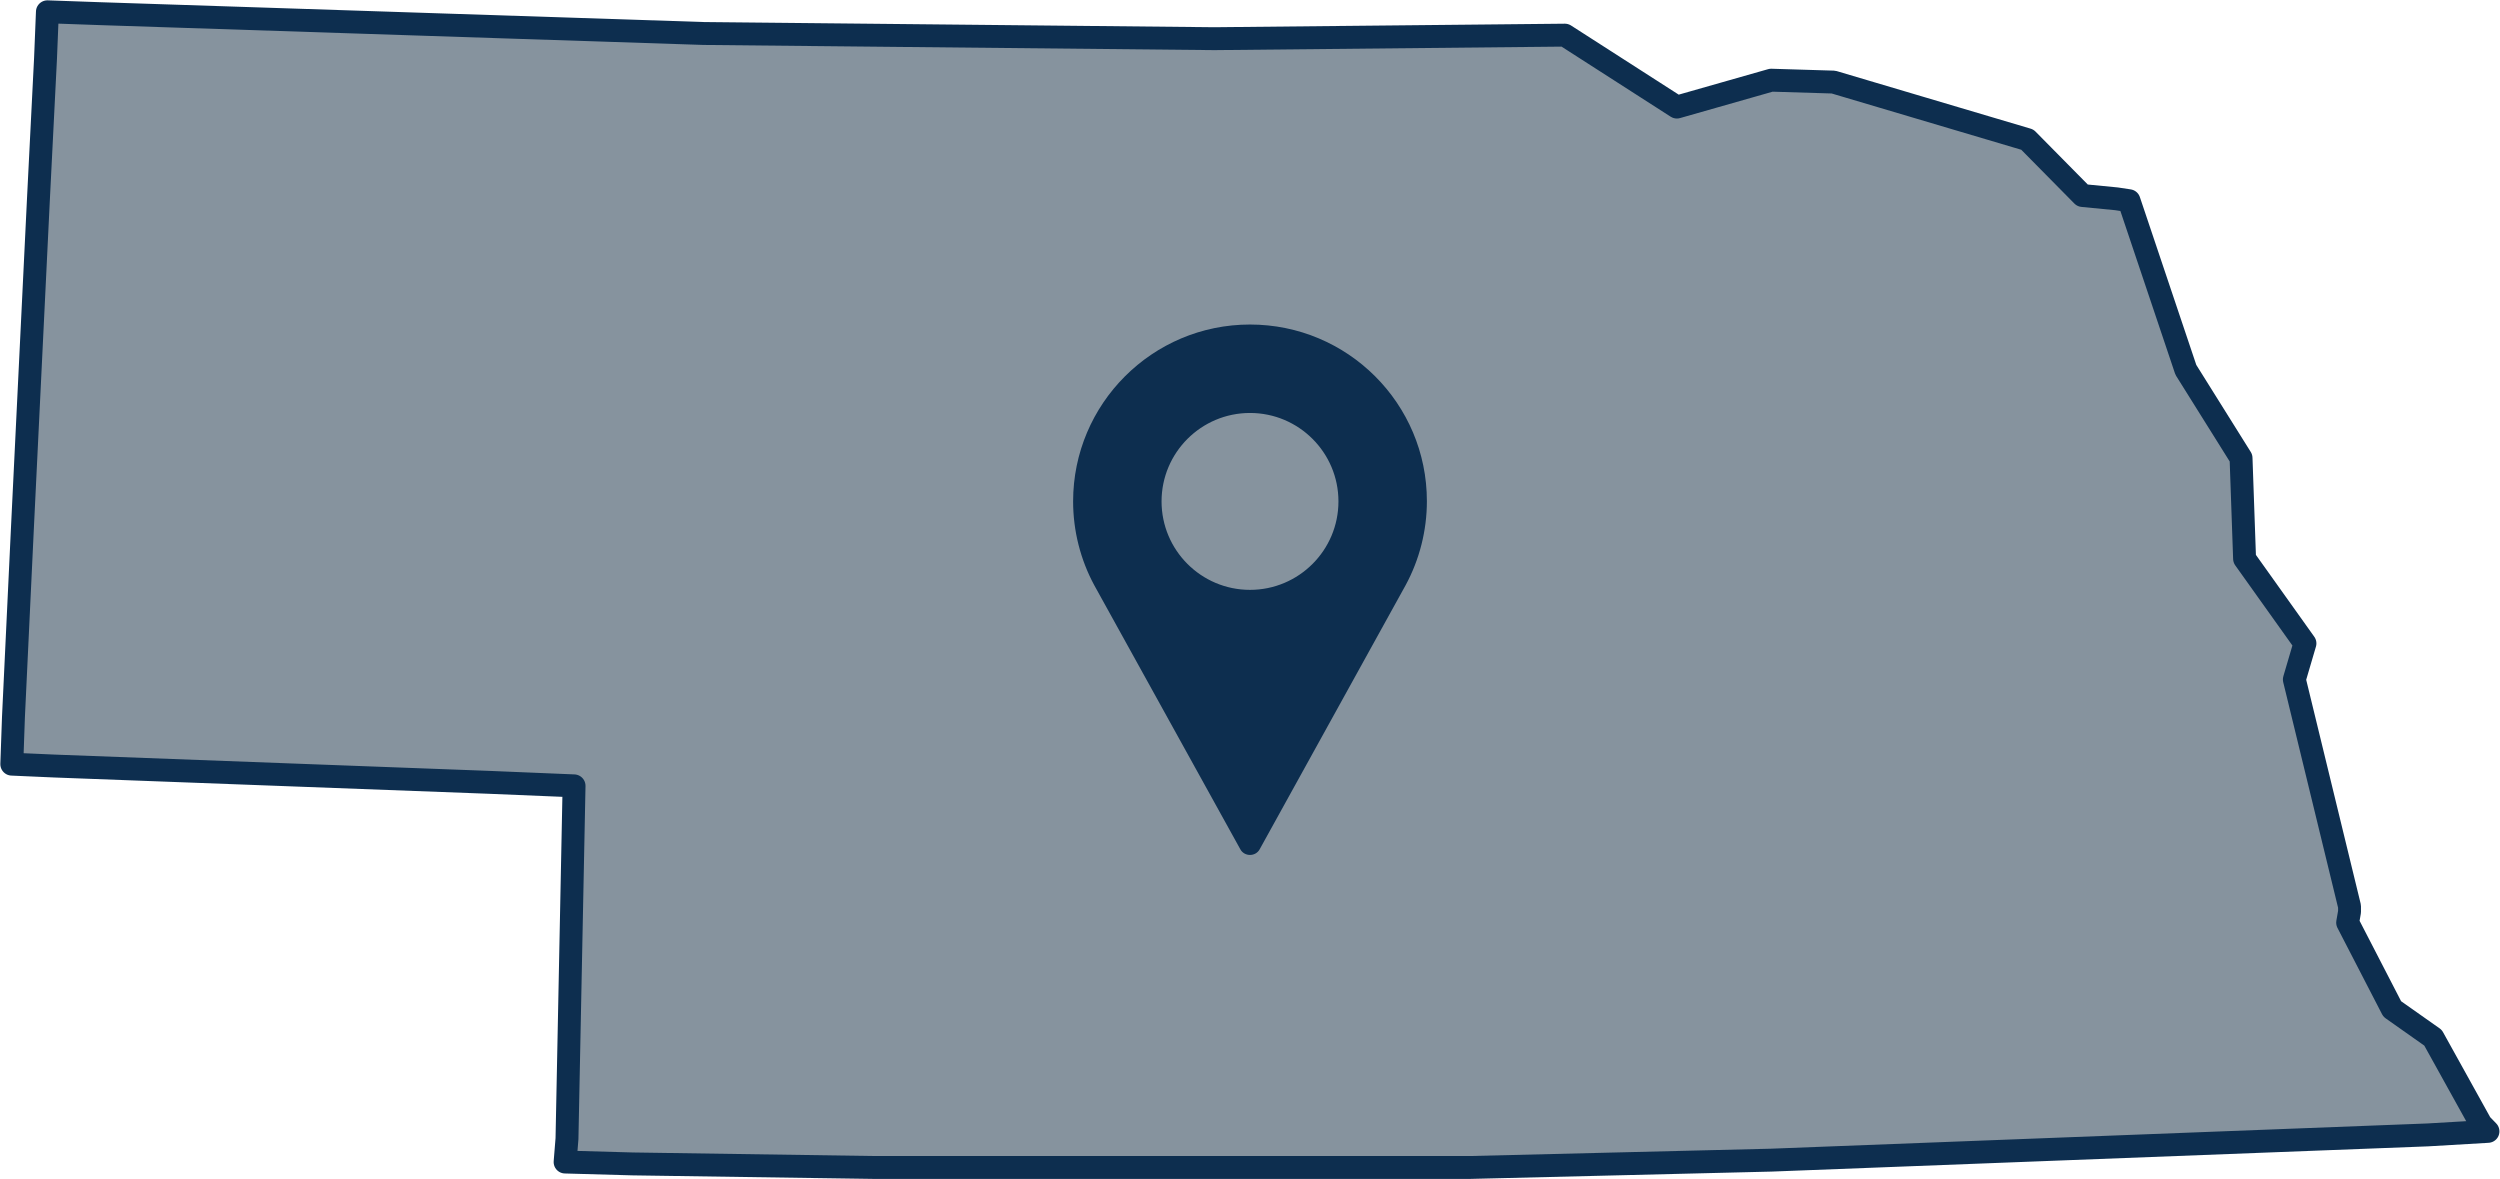 <?xml version="1.0" encoding="utf-8"?>
<!-- Generator: Adobe Illustrator 23.0.1, SVG Export Plug-In . SVG Version: 6.00 Build 0)  -->
<svg version="1.1" id="Layer_1" xmlns="http://www.w3.org/2000/svg" xmlns:xlink="http://www.w3.org/1999/xlink" x="0px" y="0px"
	 width="106px" height="50px" viewBox="0 0 106 50" enable-background="new 0 0 106 50" xml:space="preserve">
<path id="NE" fill-rule="evenodd" clip-rule="evenodd" fill="#86939E" stroke="#0D2E4F" stroke-width="0.971" stroke-linejoin="round" d="
	M88.3,8.29l-2.34-2.37l-8.22-2.44L75.1,3.4l-4,1.14l-4.75-3.05L51.49,1.64L29.84,1.42L4.27,0.58L2.01,0.5L1.93,2.48l-0.3,5.95
	L0.95,22.4l-0.38,8.01L0.5,32.4l1.81,0.08l18.41,0.69l3.62,0.15l-0.3,14.96l-0.08,0.99l2.87,0.08l10.18,0.15h25.34l12.75-0.31
	l27.83-1.07l2.56-0.15l-0.3-0.31L103.16,44l-1.73-1.22l-1.89-3.66l0.08-0.46v-0.23l-2.34-9.62l0.45-1.53l-2.56-3.59l-0.15-4.27
	l-2.34-3.74l-2.41-7.17l-0.53-0.08L88.3,8.29L88.3,8.29z"/>
<path fill="#0D2E4F" d="M53,13.76c-4.14,0-7.5,3.36-7.5,7.5c0,1.24,0.31,2.47,0.9,3.56l6.19,11.19c0.08,0.15,0.24,0.24,0.41,0.24
	c0.17,0,0.33-0.09,0.41-0.24l6.19-11.2c0.59-1.09,0.9-2.32,0.9-3.56C60.5,17.11,57.14,13.76,53,13.76z M53,25.01
	c-2.07,0-3.75-1.68-3.75-3.75s1.68-3.75,3.75-3.75s3.75,1.68,3.75,3.75S55.07,25.01,53,25.01z"/>
</svg>
